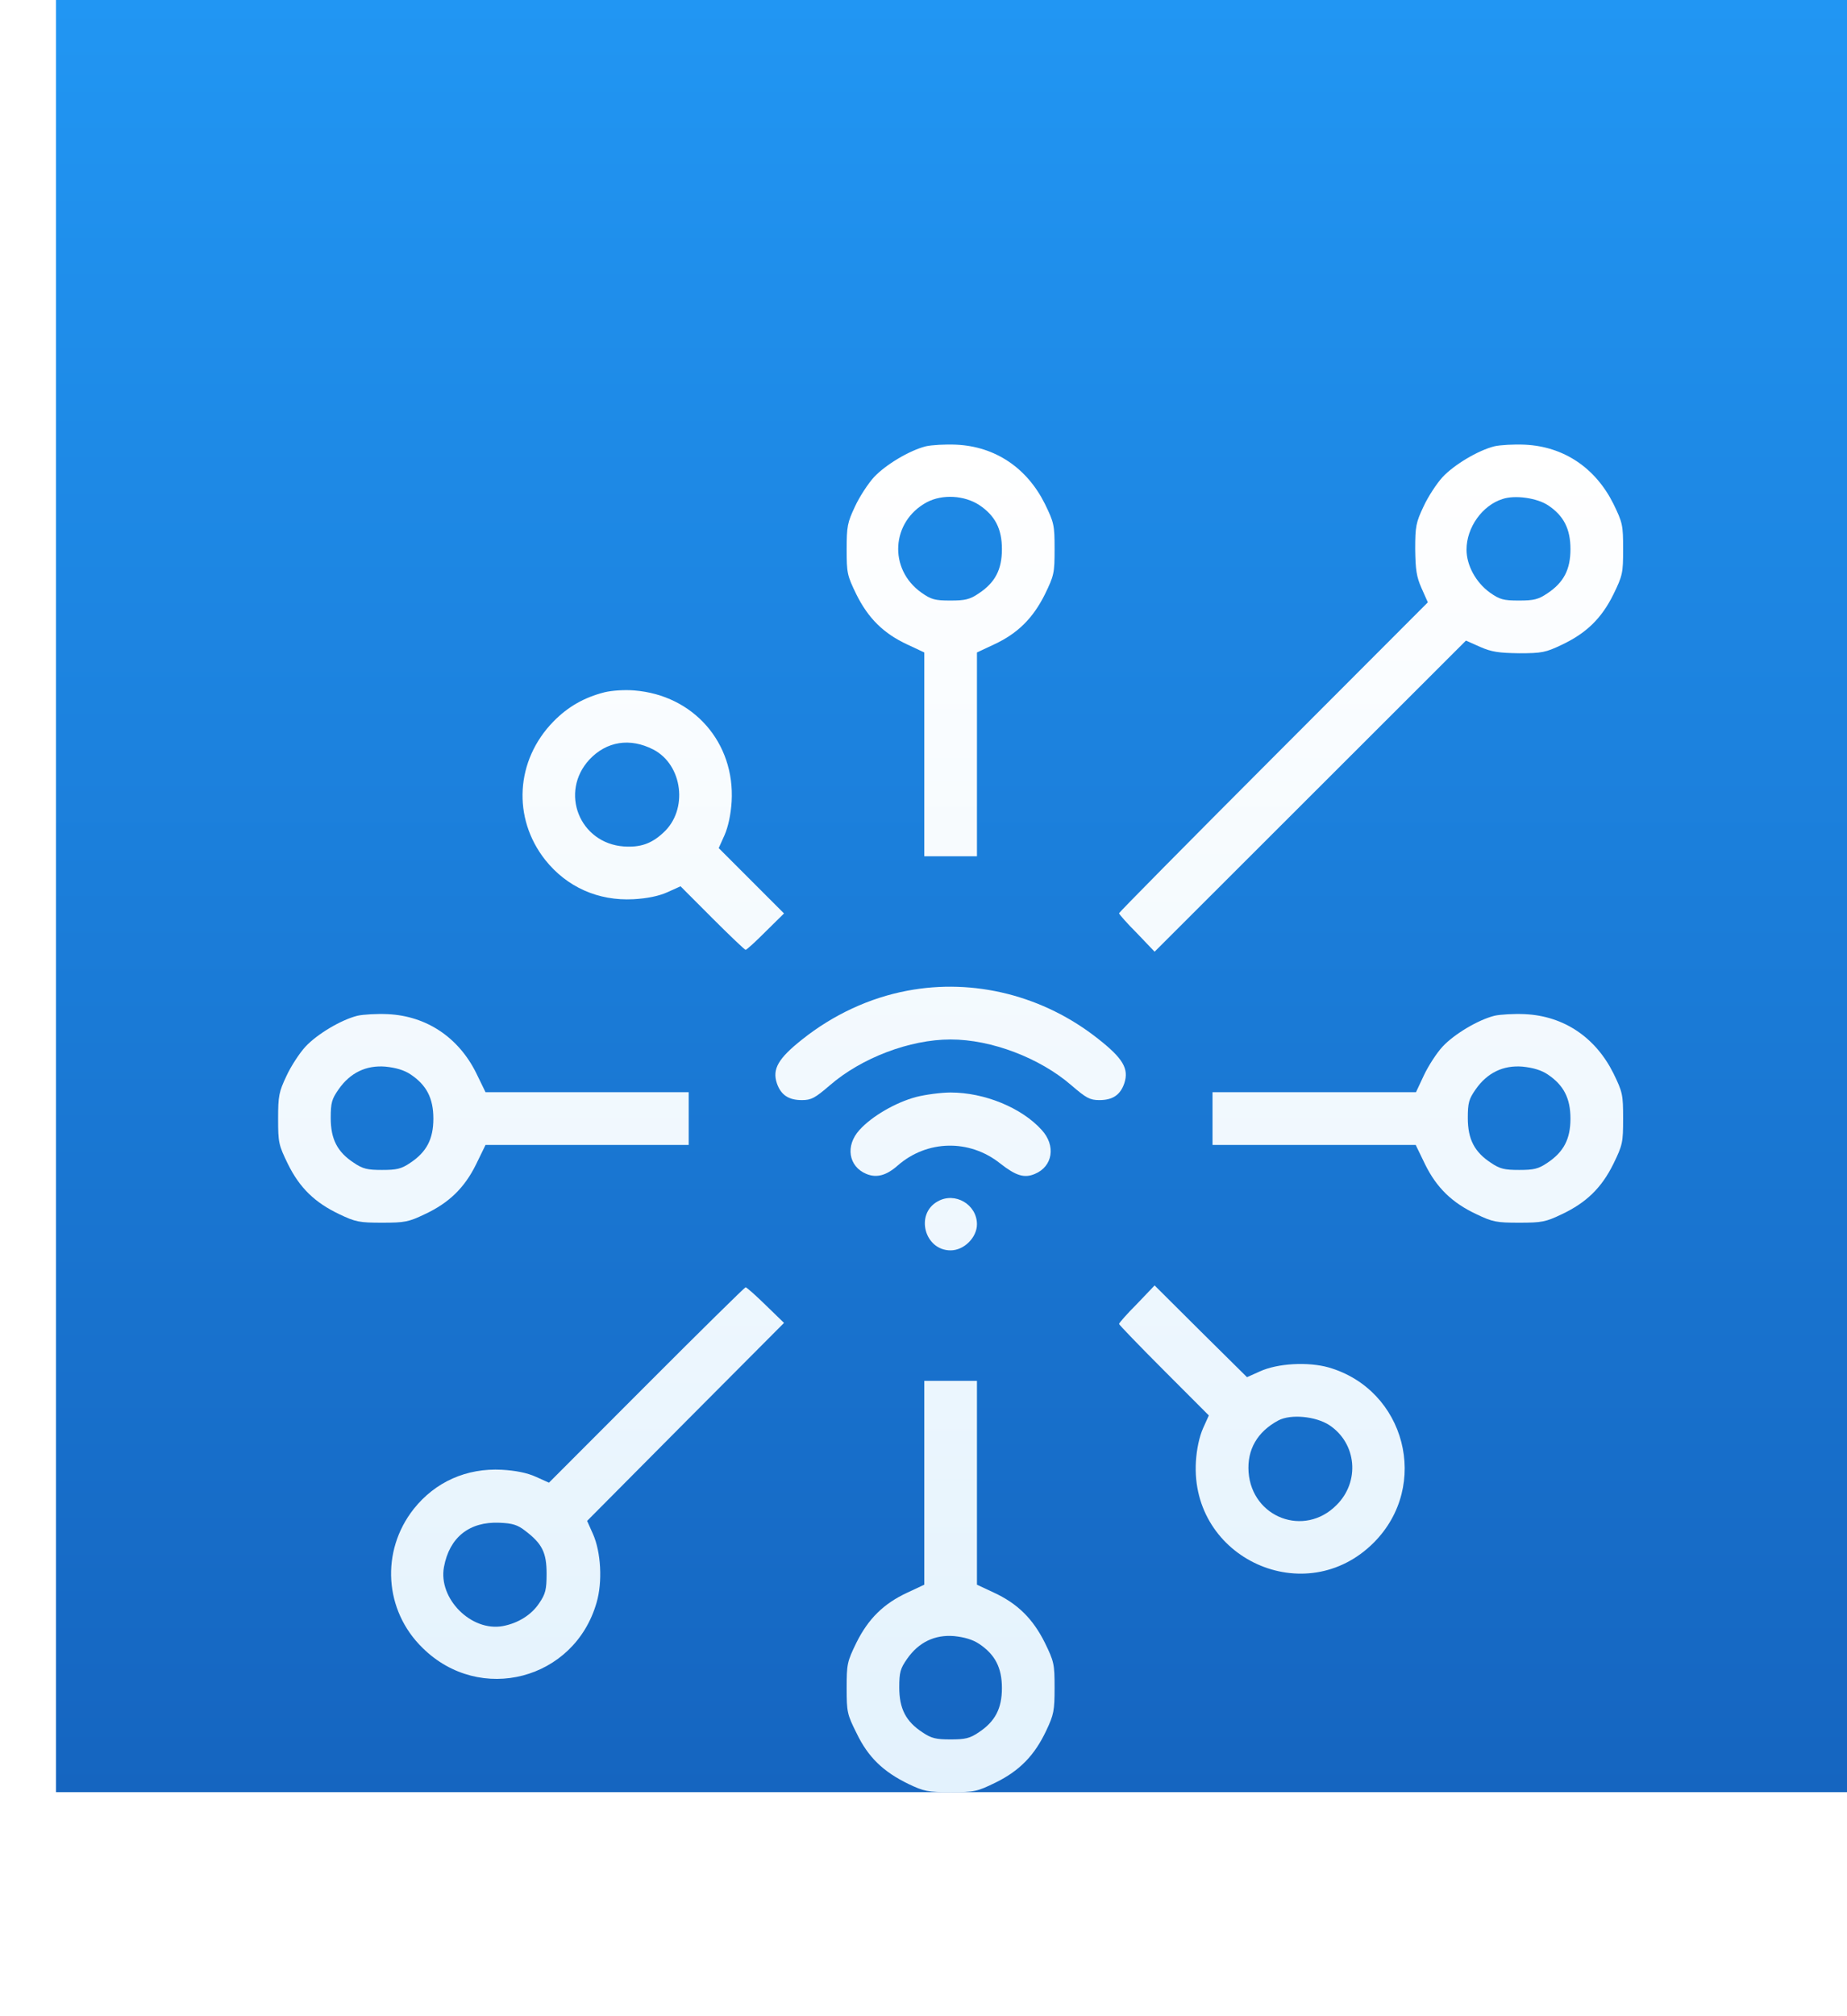<svg width="33" height="36" viewBox="0 0 33 36" fill="none" xmlns="http://www.w3.org/2000/svg">
<rect x="1" width="32" height="32" fill="url(#paint0_linear_16_32)"/>
<g filter="url(#filter0_d_16_32)">
<path d="M16.542 3.969C16.246 4.044 15.823 4.298 15.616 4.519C15.512 4.632 15.357 4.868 15.277 5.042C15.141 5.329 15.127 5.4 15.127 5.809C15.127 6.233 15.136 6.275 15.301 6.614C15.512 7.038 15.785 7.311 16.213 7.509L16.514 7.65V11.289H17.455V7.65L17.756 7.509C18.184 7.311 18.456 7.038 18.668 6.614C18.833 6.275 18.842 6.233 18.842 5.805C18.842 5.376 18.833 5.334 18.668 4.995C18.348 4.355 17.784 3.973 17.088 3.94C16.89 3.931 16.646 3.945 16.542 3.969ZM17.497 5.018C17.779 5.207 17.901 5.442 17.901 5.805C17.901 6.172 17.779 6.402 17.488 6.595C17.328 6.704 17.243 6.723 16.98 6.723C16.702 6.723 16.636 6.704 16.462 6.581C15.87 6.162 15.921 5.31 16.561 4.967C16.839 4.821 17.229 4.844 17.497 5.018Z" fill="url(#paint1_linear_16_32)"/>
<path d="M26.7 3.969C26.404 4.044 25.981 4.298 25.774 4.519C25.67 4.632 25.515 4.868 25.435 5.042C25.299 5.329 25.285 5.4 25.285 5.805C25.29 6.172 25.308 6.299 25.398 6.501L25.511 6.755L22.755 9.514C21.236 11.034 19.994 12.291 19.994 12.306C19.994 12.324 20.135 12.484 20.314 12.663L20.629 12.993L26.192 7.438L26.446 7.551C26.649 7.64 26.776 7.659 27.142 7.664C27.547 7.664 27.617 7.65 27.904 7.513C28.342 7.306 28.614 7.043 28.826 6.614C28.991 6.275 29 6.233 29 5.805C29 5.376 28.991 5.334 28.826 4.995C28.506 4.355 27.942 3.973 27.246 3.94C27.048 3.931 26.804 3.945 26.7 3.969ZM27.66 5.023C27.937 5.207 28.059 5.442 28.059 5.805C28.059 6.172 27.937 6.402 27.646 6.595C27.486 6.704 27.401 6.723 27.138 6.723C26.86 6.723 26.794 6.704 26.62 6.581C26.371 6.402 26.202 6.096 26.202 5.814C26.202 5.419 26.484 5.023 26.846 4.91C27.067 4.835 27.462 4.891 27.66 5.023Z" fill="url(#paint2_linear_16_32)"/>
<path d="M10.8 8.361C10.433 8.455 10.146 8.62 9.888 8.883C9.211 9.575 9.15 10.606 9.742 11.355C10.128 11.839 10.687 12.089 11.318 12.056C11.567 12.042 11.774 11.999 11.929 11.929L12.159 11.825L12.728 12.395C13.039 12.706 13.307 12.96 13.321 12.96C13.34 12.96 13.5 12.814 13.678 12.635L14.008 12.31L12.841 11.143L12.945 10.912C13.011 10.761 13.057 10.545 13.072 10.314C13.133 9.26 12.39 8.412 11.332 8.328C11.162 8.314 10.937 8.328 10.8 8.361ZM11.67 9.382C12.202 9.655 12.3 10.465 11.849 10.87C11.637 11.068 11.435 11.133 11.148 11.114C10.353 11.058 9.991 10.145 10.532 9.561C10.838 9.236 11.256 9.17 11.67 9.382Z" fill="url(#paint3_linear_16_32)"/>
<path d="M16.208 13.69C15.536 13.817 14.887 14.118 14.332 14.56C13.904 14.899 13.796 15.088 13.88 15.342C13.951 15.549 14.088 15.643 14.327 15.643C14.497 15.643 14.562 15.605 14.826 15.379C15.39 14.89 16.255 14.56 16.984 14.56C17.713 14.56 18.579 14.89 19.143 15.379C19.406 15.605 19.472 15.643 19.642 15.643C19.881 15.643 20.018 15.549 20.088 15.342C20.173 15.083 20.065 14.899 19.623 14.551C18.649 13.779 17.403 13.463 16.208 13.69Z" fill="url(#paint4_linear_16_32)"/>
<path d="M6.384 14.137C6.088 14.212 5.665 14.466 5.458 14.688C5.354 14.8 5.199 15.036 5.119 15.21C4.983 15.497 4.969 15.568 4.969 15.977C4.969 16.401 4.978 16.443 5.143 16.782C5.354 17.211 5.627 17.474 6.064 17.681C6.351 17.818 6.422 17.832 6.826 17.832C7.231 17.832 7.301 17.818 7.588 17.681C8.021 17.479 8.298 17.211 8.505 16.792L8.675 16.443H12.305V15.502H8.675L8.505 15.153C8.19 14.523 7.621 14.141 6.93 14.108C6.732 14.099 6.488 14.113 6.384 14.137ZM7.339 15.186C7.621 15.375 7.743 15.61 7.743 15.973C7.743 16.34 7.621 16.57 7.33 16.763C7.17 16.872 7.085 16.89 6.826 16.89C6.568 16.89 6.483 16.872 6.323 16.763C6.027 16.57 5.909 16.34 5.909 15.963C5.909 15.69 5.928 15.624 6.05 15.45C6.257 15.153 6.544 15.017 6.887 15.045C7.071 15.064 7.221 15.106 7.339 15.186Z" fill="url(#paint5_linear_16_32)"/>
<path d="M26.7 14.137C26.404 14.212 25.981 14.466 25.774 14.688C25.67 14.8 25.52 15.031 25.44 15.201L25.299 15.502H21.664V16.443H25.294L25.463 16.792C25.67 17.211 25.948 17.479 26.381 17.681C26.667 17.818 26.738 17.832 27.142 17.832C27.547 17.832 27.617 17.818 27.904 17.681C28.342 17.474 28.614 17.211 28.826 16.782C28.991 16.443 29 16.401 29 15.973C29 15.544 28.991 15.502 28.826 15.163C28.506 14.523 27.942 14.141 27.246 14.108C27.048 14.099 26.804 14.113 26.7 14.137ZM27.655 15.186C27.937 15.375 28.059 15.61 28.059 15.973C28.059 16.34 27.937 16.57 27.646 16.763C27.486 16.872 27.401 16.89 27.142 16.89C26.884 16.89 26.799 16.872 26.639 16.763C26.343 16.57 26.225 16.34 26.225 15.963C26.225 15.69 26.244 15.624 26.366 15.45C26.573 15.153 26.86 15.017 27.203 15.045C27.387 15.064 27.537 15.106 27.655 15.186Z" fill="url(#paint6_linear_16_32)"/>
<path d="M16.368 15.587C16.002 15.685 15.578 15.93 15.357 16.175C15.099 16.457 15.16 16.829 15.479 16.961C15.663 17.037 15.837 16.989 16.039 16.811C16.561 16.354 17.318 16.335 17.869 16.773C18.151 16.994 18.301 17.041 18.489 16.961C18.809 16.829 18.87 16.457 18.611 16.175C18.254 15.78 17.591 15.507 16.984 15.507C16.815 15.507 16.538 15.544 16.368 15.587Z" fill="url(#paint7_linear_16_32)"/>
<path d="M16.754 17.451C16.345 17.677 16.519 18.326 16.984 18.326C17.224 18.326 17.455 18.096 17.455 17.86C17.455 17.507 17.064 17.276 16.754 17.451Z" fill="url(#paint8_linear_16_32)"/>
<path d="M20.314 19.282C20.135 19.461 19.994 19.621 19.994 19.64C19.994 19.654 20.356 20.03 20.794 20.468L21.598 21.273L21.494 21.504C21.428 21.654 21.381 21.871 21.367 22.097C21.264 23.829 23.328 24.766 24.547 23.542C25.558 22.525 25.111 20.812 23.738 20.416C23.371 20.313 22.83 20.341 22.51 20.487L22.28 20.59L21.452 19.771L20.629 18.952L20.314 19.282ZM23.752 21.447C24.241 21.772 24.302 22.455 23.879 22.874C23.305 23.453 22.369 23.1 22.308 22.285C22.28 21.885 22.463 21.565 22.839 21.363C23.06 21.245 23.507 21.287 23.752 21.447Z" fill="url(#paint9_linear_16_32)"/>
<path d="M11.553 20.727L9.808 22.474L9.577 22.37C9.422 22.299 9.215 22.257 8.966 22.243C8.336 22.21 7.776 22.459 7.391 22.944C6.798 23.697 6.864 24.757 7.551 25.425C8.576 26.437 10.264 25.995 10.659 24.615C10.767 24.248 10.739 23.712 10.593 23.387L10.49 23.156L12.249 21.386L14.008 19.621L13.678 19.301C13.5 19.127 13.34 18.985 13.321 18.985C13.307 18.985 12.507 19.771 11.553 20.727ZM9.38 23.33C9.686 23.561 9.766 23.721 9.766 24.098C9.766 24.38 9.747 24.46 9.634 24.625C9.498 24.832 9.258 24.983 8.985 25.034C8.421 25.138 7.828 24.545 7.932 23.98C8.03 23.448 8.388 23.166 8.924 23.189C9.154 23.198 9.248 23.227 9.38 23.33Z" fill="url(#paint10_linear_16_32)"/>
<path d="M16.514 24.295L16.213 24.436C15.785 24.634 15.512 24.907 15.301 25.331C15.136 25.67 15.127 25.712 15.127 26.141C15.127 26.569 15.136 26.611 15.306 26.95C15.512 27.379 15.785 27.637 16.232 27.854C16.509 27.986 16.58 28 16.989 28C17.412 28 17.455 27.991 17.793 27.826C18.221 27.614 18.485 27.341 18.692 26.903C18.828 26.616 18.842 26.545 18.842 26.136C18.842 25.712 18.833 25.67 18.668 25.331C18.456 24.907 18.184 24.634 17.756 24.436L17.455 24.295V20.656H16.514V24.295ZM17.497 25.354C17.779 25.543 17.901 25.778 17.901 26.141C17.901 26.508 17.779 26.738 17.488 26.931C17.328 27.04 17.243 27.058 16.984 27.058C16.726 27.058 16.641 27.04 16.481 26.931C16.185 26.738 16.067 26.508 16.067 26.131C16.067 25.858 16.086 25.792 16.208 25.618C16.415 25.322 16.702 25.185 17.046 25.213C17.229 25.232 17.379 25.274 17.497 25.354Z" fill="url(#paint11_linear_16_32)"/>
</g>
<defs>
<filter id="filter0_d_16_32" x="0.969" y="3.938" width="32.031" height="32.062" filterUnits="userSpaceOnUse" color-interpolation-filters="sRGB">
<feFlood flood-opacity="0" result="BackgroundImageFix"/>
<feColorMatrix in="SourceAlpha" type="matrix" values="0 0 0 0 0 0 0 0 0 0 0 0 0 0 0 0 0 0 127 0" result="hardAlpha"/>
<feOffset dy="4"/>
<feGaussianBlur stdDeviation="2"/>
<feComposite in2="hardAlpha" operator="out"/>
<feColorMatrix type="matrix" values="0 0 0 0 0 0 0 0 0 0 0 0 0 0 0 0 0 0 0.25 0"/>
<feBlend mode="normal" in2="BackgroundImageFix" result="effect1_dropShadow_16_32"/>
<feBlend mode="normal" in="SourceGraphic" in2="effect1_dropShadow_16_32" result="shape"/>
</filter>
<linearGradient id="paint0_linear_16_32" x1="17" y1="0" x2="17" y2="32" gradientUnits="userSpaceOnUse">
<stop stop-color="#2196F3"/>
<stop offset="1" stop-color="#1565C0"/>
</linearGradient>
<linearGradient id="paint1_linear_16_32" x1="16.984" y1="3.938" x2="16.984" y2="28" gradientUnits="userSpaceOnUse">
<stop stop-color="white"/>
<stop offset="1" stop-color="#E3F2FD"/>
</linearGradient>
<linearGradient id="paint2_linear_16_32" x1="16.984" y1="3.938" x2="16.984" y2="28" gradientUnits="userSpaceOnUse">
<stop stop-color="white"/>
<stop offset="1" stop-color="#E3F2FD"/>
</linearGradient>
<linearGradient id="paint3_linear_16_32" x1="16.984" y1="3.938" x2="16.984" y2="28" gradientUnits="userSpaceOnUse">
<stop stop-color="white"/>
<stop offset="1" stop-color="#E3F2FD"/>
</linearGradient>
<linearGradient id="paint4_linear_16_32" x1="16.984" y1="3.938" x2="16.984" y2="28" gradientUnits="userSpaceOnUse">
<stop stop-color="white"/>
<stop offset="1" stop-color="#E3F2FD"/>
</linearGradient>
<linearGradient id="paint5_linear_16_32" x1="16.984" y1="3.938" x2="16.984" y2="28" gradientUnits="userSpaceOnUse">
<stop stop-color="white"/>
<stop offset="1" stop-color="#E3F2FD"/>
</linearGradient>
<linearGradient id="paint6_linear_16_32" x1="16.984" y1="3.938" x2="16.984" y2="28" gradientUnits="userSpaceOnUse">
<stop stop-color="white"/>
<stop offset="1" stop-color="#E3F2FD"/>
</linearGradient>
<linearGradient id="paint7_linear_16_32" x1="16.984" y1="3.938" x2="16.984" y2="28" gradientUnits="userSpaceOnUse">
<stop stop-color="white"/>
<stop offset="1" stop-color="#E3F2FD"/>
</linearGradient>
<linearGradient id="paint8_linear_16_32" x1="16.984" y1="3.938" x2="16.984" y2="28" gradientUnits="userSpaceOnUse">
<stop stop-color="white"/>
<stop offset="1" stop-color="#E3F2FD"/>
</linearGradient>
<linearGradient id="paint9_linear_16_32" x1="16.984" y1="3.938" x2="16.984" y2="28" gradientUnits="userSpaceOnUse">
<stop stop-color="white"/>
<stop offset="1" stop-color="#E3F2FD"/>
</linearGradient>
<linearGradient id="paint10_linear_16_32" x1="16.984" y1="3.938" x2="16.984" y2="28" gradientUnits="userSpaceOnUse">
<stop stop-color="white"/>
<stop offset="1" stop-color="#E3F2FD"/>
</linearGradient>
<linearGradient id="paint11_linear_16_32" x1="16.984" y1="3.938" x2="16.984" y2="28" gradientUnits="userSpaceOnUse">
<stop stop-color="white"/>
<stop offset="1" stop-color="#E3F2FD"/>
</linearGradient>
</defs>
</svg>

